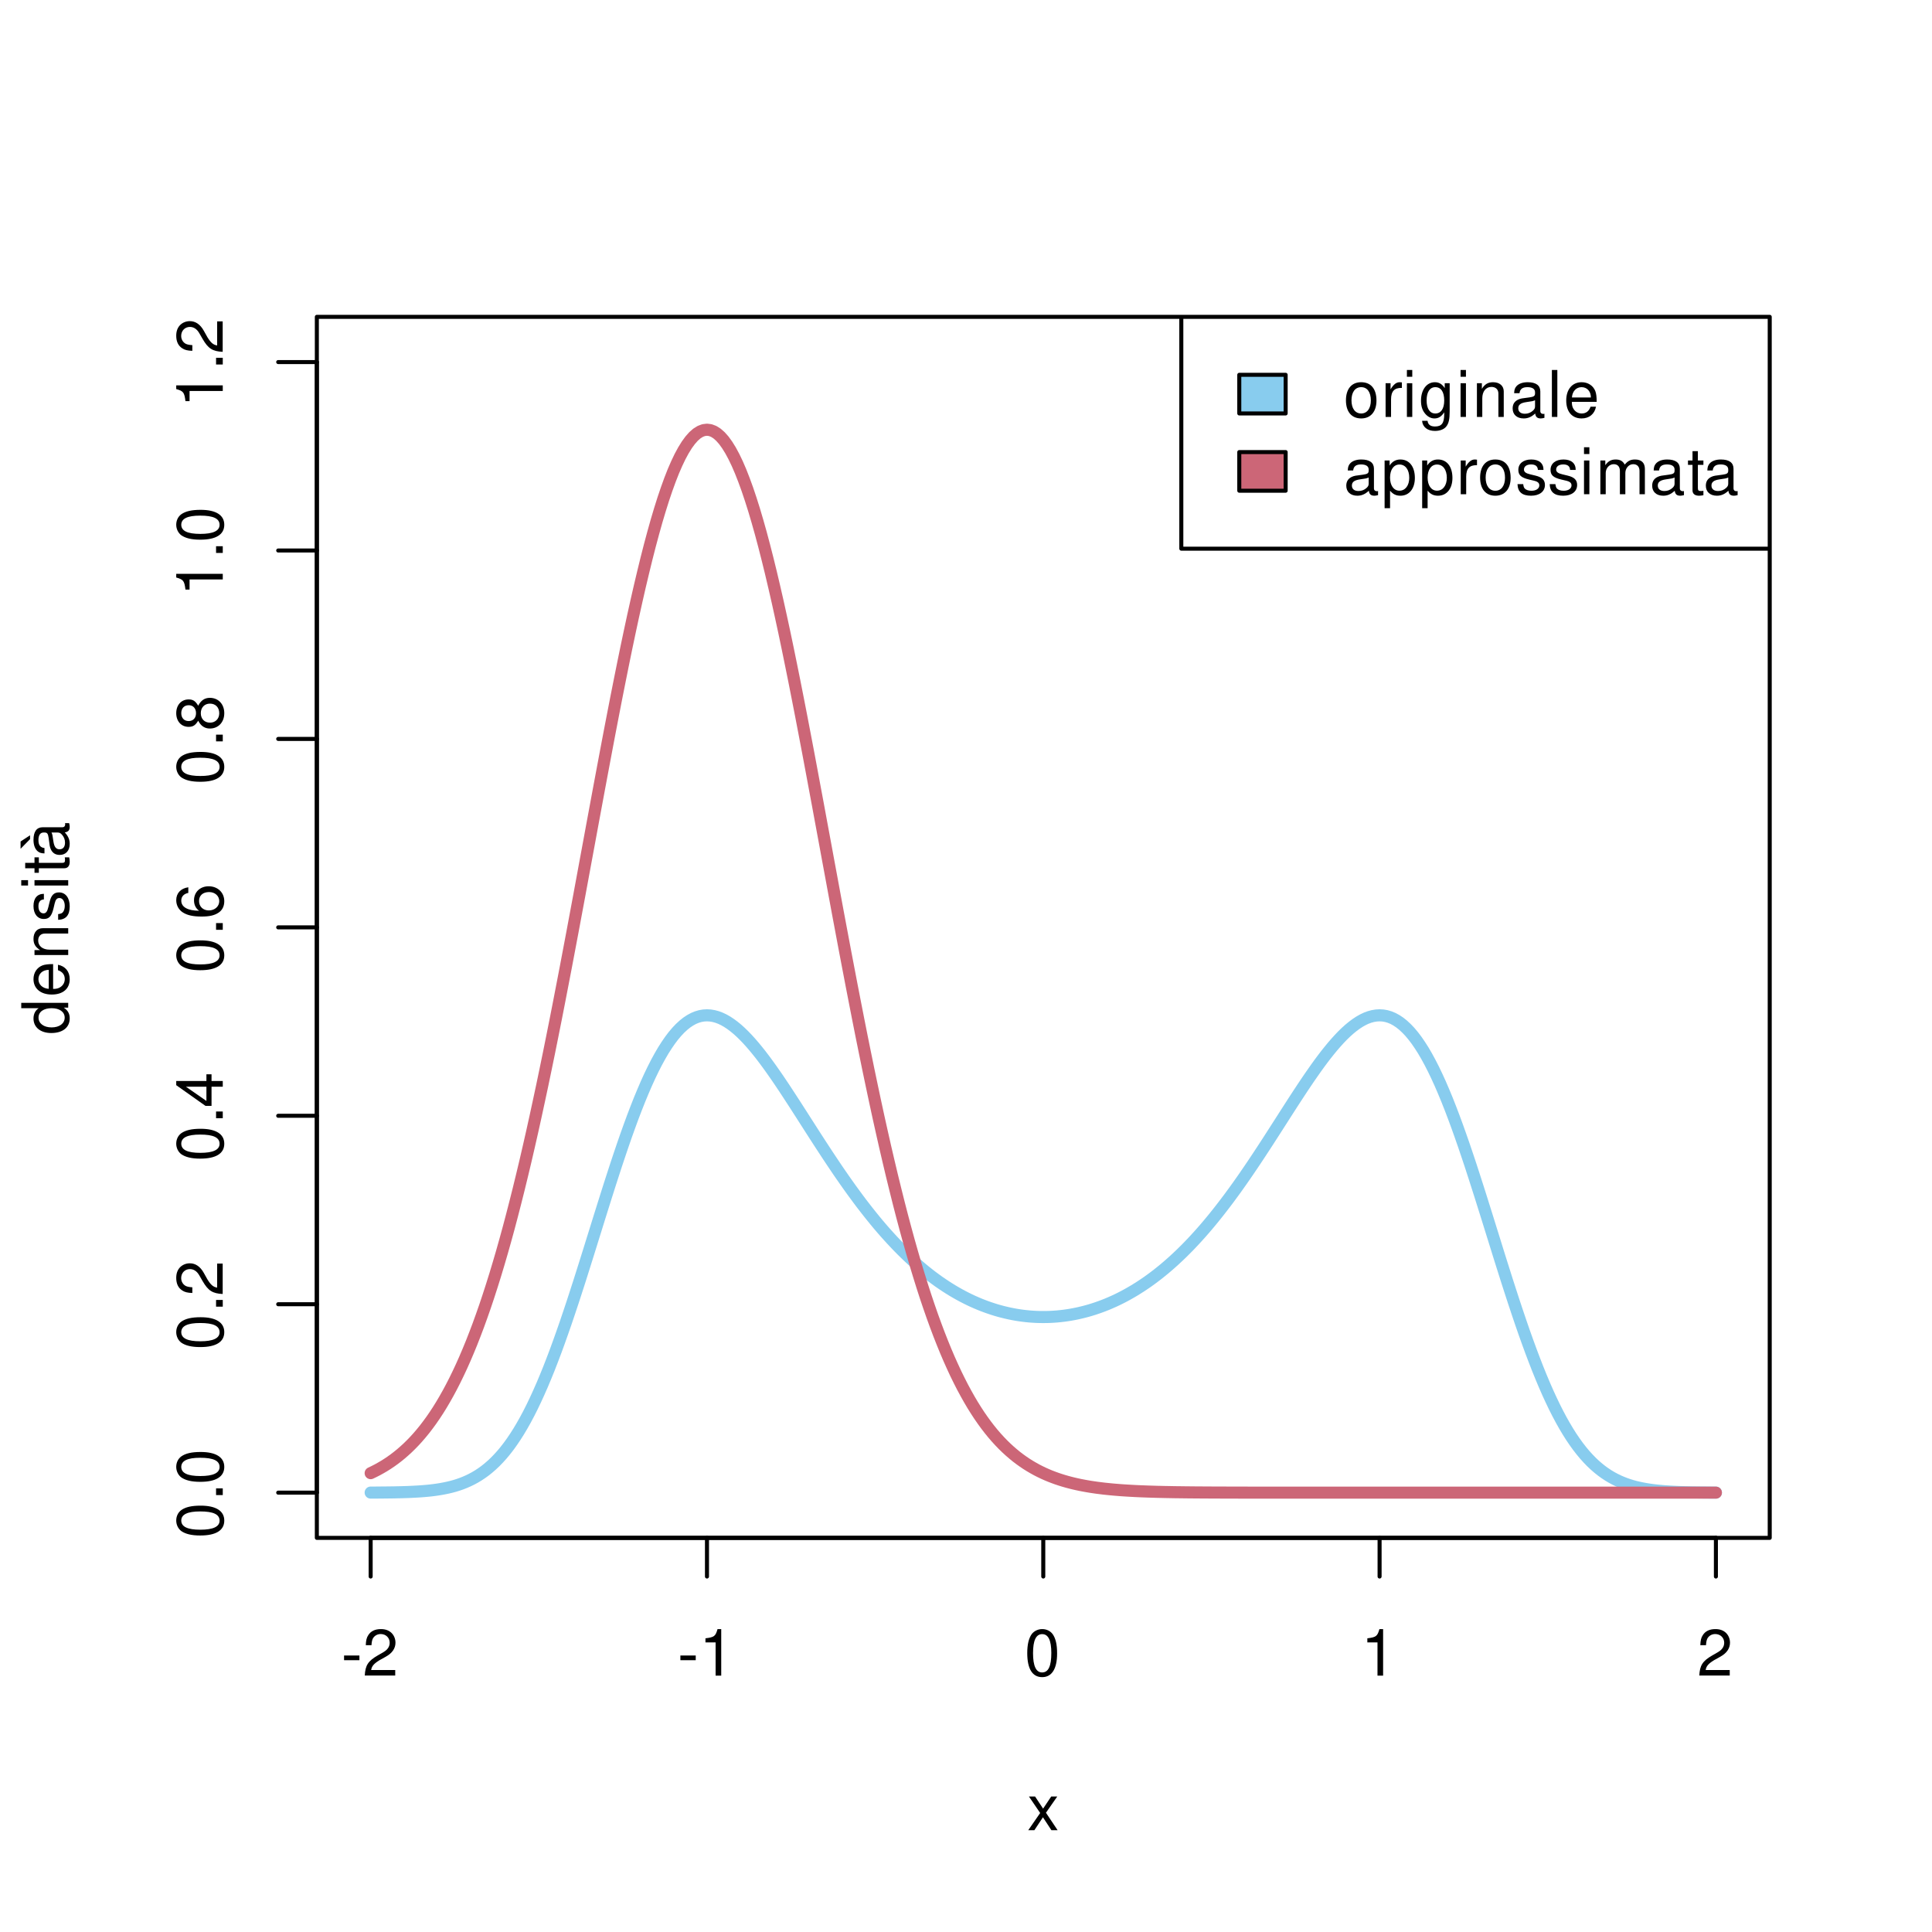 <?xml version="1.0" encoding="UTF-8"?>
<svg xmlns="http://www.w3.org/2000/svg" xmlns:xlink="http://www.w3.org/1999/xlink" width="360pt" height="360pt" viewBox="0 0 360 360" version="1.1">
<defs>
<g>
<symbol overflow="visible" id="glyph0-0">
<path style="stroke:none;" d=""/>
</symbol>
<symbol overflow="visible" id="glyph0-1">
<path style="stroke:none;" d="M 3.406 -3.75 L 0.547 -3.75 L 0.547 -2.875 L 3.406 -2.875 Z M 3.406 -3.75 "/>
</symbol>
<symbol overflow="visible" id="glyph0-2">
<path style="stroke:none;" d="M 6.078 -1.047 L 1.594 -1.047 C 1.703 -1.766 2.094 -2.219 3.125 -2.859 L 4.328 -3.531 C 5.516 -4.188 6.125 -5.078 6.125 -6.141 C 6.125 -6.859 5.844 -7.531 5.344 -8 C 4.844 -8.453 4.219 -8.672 3.406 -8.672 C 2.328 -8.672 1.531 -8.297 1.062 -7.547 C 0.75 -7.094 0.625 -6.547 0.594 -5.672 L 1.656 -5.672 C 1.688 -6.266 1.766 -6.609 1.906 -6.906 C 2.188 -7.422 2.734 -7.75 3.375 -7.75 C 4.328 -7.75 5.047 -7.062 5.047 -6.125 C 5.047 -5.422 4.656 -4.828 3.906 -4.391 L 2.797 -3.75 C 1.016 -2.719 0.5 -1.906 0.406 -0.016 L 6.078 -0.016 Z M 6.078 -1.047 "/>
</symbol>
<symbol overflow="visible" id="glyph0-3">
<path style="stroke:none;" d="M 3.109 -6.188 L 3.109 0 L 4.156 0 L 4.156 -8.672 L 3.469 -8.672 C 3.094 -7.344 2.859 -7.156 1.219 -6.953 L 1.219 -6.188 Z M 3.109 -6.188 "/>
</symbol>
<symbol overflow="visible" id="glyph0-4">
<path style="stroke:none;" d="M 3.297 -8.672 C 2.516 -8.672 1.781 -8.312 1.344 -7.734 C 0.797 -6.953 0.516 -5.812 0.516 -4.203 C 0.516 -1.266 1.469 0.281 3.297 0.281 C 5.094 0.281 6.078 -1.266 6.078 -4.125 C 6.078 -5.812 5.812 -6.938 5.25 -7.734 C 4.812 -8.328 4.109 -8.672 3.297 -8.672 Z M 3.297 -7.734 C 4.438 -7.734 5 -6.578 5 -4.219 C 5 -1.75 4.453 -0.594 3.281 -0.594 C 2.156 -0.594 1.594 -1.797 1.594 -4.188 C 1.594 -6.578 2.156 -7.734 3.297 -7.734 Z M 3.297 -7.734 "/>
</symbol>
<symbol overflow="visible" id="glyph0-5">
<path style="stroke:none;" d="M 3.5 -3.25 L 5.609 -6.281 L 4.484 -6.281 L 2.969 -4.016 L 1.469 -6.281 L 0.328 -6.281 L 2.422 -3.203 L 0.203 0 L 1.344 0 L 2.938 -2.406 L 4.516 0 L 5.672 0 Z M 3.5 -3.25 "/>
</symbol>
<symbol overflow="visible" id="glyph0-6">
<path style="stroke:none;" d="M 3.266 -6.469 C 1.484 -6.469 0.438 -5.203 0.438 -3.094 C 0.438 -0.969 1.484 0.281 3.281 0.281 C 5.047 0.281 6.125 -0.984 6.125 -3.047 C 6.125 -5.234 5.094 -6.469 3.266 -6.469 Z M 3.281 -5.547 C 4.406 -5.547 5.078 -4.625 5.078 -3.062 C 5.078 -1.578 4.375 -0.641 3.281 -0.641 C 2.156 -0.641 1.469 -1.578 1.469 -3.094 C 1.469 -4.625 2.156 -5.547 3.281 -5.547 Z M 3.281 -5.547 "/>
</symbol>
<symbol overflow="visible" id="glyph0-7">
<path style="stroke:none;" d="M 0.828 -6.281 L 0.828 0 L 1.844 0 L 1.844 -3.266 C 1.844 -4.781 2.469 -5.453 3.859 -5.406 L 3.859 -6.438 C 3.688 -6.453 3.594 -6.469 3.469 -6.469 C 2.812 -6.469 2.328 -6.078 1.75 -5.141 L 1.75 -6.281 Z M 0.828 -6.281 "/>
</symbol>
<symbol overflow="visible" id="glyph0-8">
<path style="stroke:none;" d="M 1.797 -6.281 L 0.797 -6.281 L 0.797 0 L 1.797 0 Z M 1.797 -8.75 L 0.797 -8.75 L 0.797 -7.484 L 1.797 -7.484 Z M 1.797 -8.75 "/>
</symbol>
<symbol overflow="visible" id="glyph0-9">
<path style="stroke:none;" d="M 4.844 -6.281 L 4.844 -5.375 C 4.344 -6.125 3.797 -6.469 3 -6.469 C 1.469 -6.469 0.422 -5.047 0.422 -3.031 C 0.422 -1.984 0.672 -1.219 1.219 -0.578 C 1.688 -0.031 2.281 0.281 2.922 0.281 C 3.688 0.281 4.219 -0.062 4.75 -0.859 L 4.75 -0.531 C 4.75 1.156 4.281 1.781 3.031 1.781 C 2.188 1.781 1.734 1.438 1.641 0.719 L 0.625 0.719 C 0.719 1.891 1.641 2.609 3.016 2.609 C 3.938 2.609 4.703 2.312 5.109 1.812 C 5.594 1.219 5.766 0.438 5.766 -1.031 L 5.766 -6.281 Z M 3.094 -5.547 C 4.156 -5.547 4.75 -4.656 4.75 -3.062 C 4.75 -1.531 4.141 -0.641 3.094 -0.641 C 2.062 -0.641 1.469 -1.547 1.469 -3.094 C 1.469 -4.625 2.062 -5.547 3.094 -5.547 Z M 3.094 -5.547 "/>
</symbol>
<symbol overflow="visible" id="glyph0-10">
<path style="stroke:none;" d="M 0.844 -6.281 L 0.844 0 L 1.844 0 L 1.844 -3.469 C 1.844 -4.75 2.516 -5.594 3.547 -5.594 C 4.344 -5.594 4.844 -5.109 4.844 -4.359 L 4.844 0 L 5.844 0 L 5.844 -4.75 C 5.844 -5.797 5.062 -6.469 3.859 -6.469 C 2.922 -6.469 2.312 -6.109 1.766 -5.234 L 1.766 -6.281 Z M 0.844 -6.281 "/>
</symbol>
<symbol overflow="visible" id="glyph0-11">
<path style="stroke:none;" d="M 6.422 -0.594 C 6.312 -0.562 6.266 -0.562 6.203 -0.562 C 5.859 -0.562 5.656 -0.75 5.656 -1.062 L 5.656 -4.75 C 5.656 -5.875 4.844 -6.469 3.297 -6.469 C 2.375 -6.469 1.641 -6.203 1.219 -5.734 C 0.922 -5.406 0.797 -5.047 0.781 -4.422 L 1.781 -4.422 C 1.875 -5.203 2.328 -5.547 3.266 -5.547 C 4.172 -5.547 4.672 -5.203 4.672 -4.609 L 4.672 -4.344 C 4.656 -3.906 4.438 -3.75 3.625 -3.641 C 2.203 -3.469 1.984 -3.422 1.609 -3.266 C 0.875 -2.953 0.5 -2.406 0.5 -1.578 C 0.5 -0.438 1.297 0.281 2.562 0.281 C 3.359 0.281 4 0 4.703 -0.641 C 4.781 0 5.094 0.281 5.734 0.281 C 5.953 0.281 6.078 0.25 6.422 0.172 Z M 4.672 -1.984 C 4.672 -1.641 4.578 -1.438 4.266 -1.156 C 3.859 -0.797 3.375 -0.594 2.781 -0.594 C 2 -0.594 1.547 -0.969 1.547 -1.609 C 1.547 -2.266 1.984 -2.609 3.062 -2.766 C 4.125 -2.906 4.328 -2.953 4.672 -3.109 Z M 4.672 -1.984 "/>
</symbol>
<symbol overflow="visible" id="glyph0-12">
<path style="stroke:none;" d="M 1.828 -8.75 L 0.812 -8.75 L 0.812 0 L 1.828 0 Z M 1.828 -8.75 "/>
</symbol>
<symbol overflow="visible" id="glyph0-13">
<path style="stroke:none;" d="M 6.156 -2.812 C 6.156 -3.766 6.078 -4.344 5.906 -4.812 C 5.5 -5.844 4.531 -6.469 3.359 -6.469 C 1.609 -6.469 0.484 -5.141 0.484 -3.062 C 0.484 -0.984 1.562 0.281 3.344 0.281 C 4.781 0.281 5.766 -0.547 6.031 -1.906 L 5.016 -1.906 C 4.734 -1.078 4.172 -0.641 3.375 -0.641 C 2.734 -0.641 2.203 -0.938 1.859 -1.469 C 1.625 -1.828 1.531 -2.188 1.531 -2.812 Z M 1.547 -3.625 C 1.625 -4.781 2.344 -5.547 3.344 -5.547 C 4.375 -5.547 5.078 -4.75 5.078 -3.625 Z M 1.547 -3.625 "/>
</symbol>
<symbol overflow="visible" id="glyph0-14">
<path style="stroke:none;" d="M 0.641 2.609 L 1.656 2.609 L 1.656 -0.656 C 2.188 -0.016 2.766 0.281 3.594 0.281 C 5.219 0.281 6.281 -1.031 6.281 -3.031 C 6.281 -5.141 5.25 -6.469 3.578 -6.469 C 2.719 -6.469 2.047 -6.078 1.578 -5.344 L 1.578 -6.281 L 0.641 -6.281 Z M 3.406 -5.531 C 4.516 -5.531 5.234 -4.562 5.234 -3.062 C 5.234 -1.625 4.5 -0.656 3.406 -0.656 C 2.344 -0.656 1.656 -1.625 1.656 -3.094 C 1.656 -4.578 2.344 -5.531 3.406 -5.531 Z M 3.406 -5.531 "/>
</symbol>
<symbol overflow="visible" id="glyph0-15">
<path style="stroke:none;" d="M 5.25 -4.531 C 5.25 -5.766 4.422 -6.469 2.969 -6.469 C 1.516 -6.469 0.562 -5.719 0.562 -4.547 C 0.562 -3.562 1.062 -3.094 2.562 -2.734 L 3.484 -2.516 C 4.188 -2.344 4.469 -2.094 4.469 -1.641 C 4.469 -1.047 3.875 -0.641 3 -0.641 C 2.453 -0.641 2 -0.797 1.75 -1.062 C 1.594 -1.25 1.531 -1.422 1.469 -1.875 L 0.406 -1.875 C 0.453 -0.422 1.266 0.281 2.922 0.281 C 4.5 0.281 5.516 -0.5 5.516 -1.719 C 5.516 -2.656 4.984 -3.172 3.734 -3.469 L 2.766 -3.703 C 1.953 -3.891 1.609 -4.156 1.609 -4.594 C 1.609 -5.188 2.125 -5.547 2.938 -5.547 C 3.75 -5.547 4.172 -5.203 4.203 -4.531 Z M 5.25 -4.531 "/>
</symbol>
<symbol overflow="visible" id="glyph0-16">
<path style="stroke:none;" d="M 0.844 -6.281 L 0.844 0 L 1.844 0 L 1.844 -3.953 C 1.844 -4.859 2.516 -5.594 3.328 -5.594 C 4.062 -5.594 4.484 -5.141 4.484 -4.328 L 4.484 0 L 5.5 0 L 5.5 -3.953 C 5.5 -4.859 6.156 -5.594 6.969 -5.594 C 7.703 -5.594 8.141 -5.125 8.141 -4.328 L 8.141 0 L 9.141 0 L 9.141 -4.719 C 9.141 -5.844 8.5 -6.469 7.312 -6.469 C 6.484 -6.469 5.969 -6.219 5.391 -5.516 C 5.016 -6.188 4.516 -6.469 3.703 -6.469 C 2.859 -6.469 2.297 -6.156 1.766 -5.406 L 1.766 -6.281 Z M 0.844 -6.281 "/>
</symbol>
<symbol overflow="visible" id="glyph0-17">
<path style="stroke:none;" d="M 3.047 -6.281 L 2.016 -6.281 L 2.016 -8.016 L 1.016 -8.016 L 1.016 -6.281 L 0.172 -6.281 L 0.172 -5.469 L 1.016 -5.469 L 1.016 -0.719 C 1.016 -0.078 1.453 0.281 2.234 0.281 C 2.5 0.281 2.719 0.25 3.047 0.188 L 3.047 -0.641 C 2.906 -0.609 2.766 -0.594 2.562 -0.594 C 2.141 -0.594 2.016 -0.719 2.016 -1.156 L 2.016 -5.469 L 3.047 -5.469 Z M 3.047 -6.281 "/>
</symbol>
<symbol overflow="visible" id="glyph1-0">
<path style="stroke:none;" d=""/>
</symbol>
<symbol overflow="visible" id="glyph1-1">
<path style="stroke:none;" d="M -8.672 -3.297 C -8.672 -2.516 -8.312 -1.781 -7.734 -1.344 C -6.953 -0.797 -5.812 -0.516 -4.203 -0.516 C -1.266 -0.516 0.281 -1.469 0.281 -3.297 C 0.281 -5.094 -1.266 -6.078 -4.125 -6.078 C -5.812 -6.078 -6.938 -5.812 -7.734 -5.25 C -8.328 -4.812 -8.672 -4.109 -8.672 -3.297 Z M -7.734 -3.297 C -7.734 -4.438 -6.578 -5 -4.219 -5 C -1.75 -5 -0.594 -4.453 -0.594 -3.281 C -0.594 -2.156 -1.797 -1.594 -4.188 -1.594 C -6.578 -1.594 -7.734 -2.156 -7.734 -3.297 Z M -7.734 -3.297 "/>
</symbol>
<symbol overflow="visible" id="glyph1-2">
<path style="stroke:none;" d="M -1.25 -2.297 L -1.25 -1.047 L 0 -1.047 L 0 -2.297 Z M -1.25 -2.297 "/>
</symbol>
<symbol overflow="visible" id="glyph1-3">
<path style="stroke:none;" d="M -1.047 -6.078 L -1.047 -1.594 C -1.766 -1.703 -2.219 -2.094 -2.859 -3.125 L -3.531 -4.328 C -4.188 -5.516 -5.078 -6.125 -6.141 -6.125 C -6.859 -6.125 -7.531 -5.844 -8 -5.344 C -8.453 -4.844 -8.672 -4.219 -8.672 -3.406 C -8.672 -2.328 -8.297 -1.531 -7.547 -1.062 C -7.094 -0.75 -6.547 -0.625 -5.672 -0.594 L -5.672 -1.656 C -6.266 -1.688 -6.609 -1.766 -6.906 -1.906 C -7.422 -2.188 -7.75 -2.734 -7.75 -3.375 C -7.75 -4.328 -7.062 -5.047 -6.125 -5.047 C -5.422 -5.047 -4.828 -4.656 -4.391 -3.906 L -3.75 -2.797 C -2.719 -1.016 -1.906 -0.5 -0.016 -0.406 L -0.016 -6.078 Z M -1.047 -6.078 "/>
</symbol>
<symbol overflow="visible" id="glyph1-4">
<path style="stroke:none;" d="M -2.094 -3.922 L 0 -3.922 L 0 -4.984 L -2.094 -4.984 L -2.094 -6.234 L -3.047 -6.234 L -3.047 -4.984 L -8.672 -4.984 L -8.672 -4.203 L -3.219 -0.344 L -2.094 -0.344 Z M -3.047 -3.922 L -3.047 -1.266 L -6.875 -3.922 Z M -3.047 -3.922 "/>
</symbol>
<symbol overflow="visible" id="glyph1-5">
<path style="stroke:none;" d="M -6.422 -5.969 C -7.844 -5.766 -8.672 -4.859 -8.672 -3.562 C -8.672 -2.625 -8.219 -1.781 -7.438 -1.281 C -6.594 -0.75 -5.531 -0.516 -3.953 -0.516 C -2.5 -0.516 -1.578 -0.719 -0.797 -1.234 C -0.094 -1.688 0.281 -2.438 0.281 -3.375 C 0.281 -4.984 -0.938 -6.156 -2.625 -6.156 C -4.219 -6.156 -5.359 -5.078 -5.359 -3.547 C -5.359 -2.719 -5.047 -2.047 -4.406 -1.594 C -6.547 -1.609 -7.734 -2.281 -7.734 -3.484 C -7.734 -4.234 -7.266 -4.75 -6.422 -4.922 Z M -4.422 -3.422 C -4.422 -4.438 -3.703 -5.078 -2.547 -5.078 C -1.453 -5.078 -0.656 -4.359 -0.656 -3.391 C -0.656 -2.406 -1.484 -1.656 -2.594 -1.656 C -3.672 -1.656 -4.422 -2.375 -4.422 -3.422 Z M -4.422 -3.422 "/>
</symbol>
<symbol overflow="visible" id="glyph1-6">
<path style="stroke:none;" d="M -4.578 -4.688 C -5.109 -5.578 -5.547 -5.859 -6.359 -5.859 C -7.734 -5.859 -8.672 -4.812 -8.672 -3.297 C -8.672 -1.797 -7.734 -0.75 -6.375 -0.75 C -5.547 -0.75 -5.125 -1.016 -4.578 -1.891 C -4.078 -0.922 -3.375 -0.438 -2.406 -0.438 C -0.828 -0.438 0.281 -1.609 0.281 -3.297 C 0.281 -4.984 -0.828 -6.156 -2.406 -6.156 C -3.375 -6.156 -4.078 -5.672 -4.578 -4.688 Z M -7.734 -3.297 C -7.734 -4.203 -7.203 -4.781 -6.344 -4.781 C -5.516 -4.781 -4.984 -4.188 -4.984 -3.297 C -4.984 -2.406 -5.516 -1.828 -6.359 -1.828 C -7.203 -1.828 -7.734 -2.406 -7.734 -3.297 Z M -4.094 -3.297 C -4.094 -4.359 -3.391 -5.078 -2.391 -5.078 C -1.344 -5.078 -0.656 -4.375 -0.656 -3.281 C -0.656 -2.25 -1.375 -1.531 -2.375 -1.531 C -3.406 -1.531 -4.094 -2.234 -4.094 -3.297 Z M -4.094 -3.297 "/>
</symbol>
<symbol overflow="visible" id="glyph1-7">
<path style="stroke:none;" d="M -6.188 -3.109 L 0 -3.109 L 0 -4.156 L -8.672 -4.156 L -8.672 -3.469 C -7.344 -3.094 -7.156 -2.859 -6.953 -1.219 L -6.188 -1.219 Z M -6.188 -3.109 "/>
</symbol>
<symbol overflow="visible" id="glyph1-8">
<path style="stroke:none;" d="M -8.75 -5.938 L -8.75 -4.938 L -5.5 -4.938 C -6.125 -4.531 -6.469 -3.859 -6.469 -3.016 C -6.469 -1.375 -5.156 -0.312 -3.156 -0.312 C -1.031 -0.312 0.281 -1.344 0.281 -3.047 C 0.281 -3.906 -0.047 -4.516 -0.828 -5.047 L 0 -5.047 L 0 -5.938 Z M -5.531 -3.188 C -5.531 -4.266 -4.578 -4.938 -3.078 -4.938 C -1.625 -4.938 -0.656 -4.25 -0.656 -3.188 C -0.656 -2.094 -1.625 -1.359 -3.094 -1.359 C -4.562 -1.359 -5.531 -2.094 -5.531 -3.188 Z M -5.531 -3.188 "/>
</symbol>
<symbol overflow="visible" id="glyph1-9">
<path style="stroke:none;" d="M -2.812 -6.156 C -3.766 -6.156 -4.344 -6.078 -4.812 -5.906 C -5.844 -5.5 -6.469 -4.531 -6.469 -3.359 C -6.469 -1.609 -5.141 -0.484 -3.062 -0.484 C -0.984 -0.484 0.281 -1.562 0.281 -3.344 C 0.281 -4.781 -0.547 -5.766 -1.906 -6.031 L -1.906 -5.016 C -1.078 -4.734 -0.641 -4.172 -0.641 -3.375 C -0.641 -2.734 -0.938 -2.203 -1.469 -1.859 C -1.828 -1.625 -2.188 -1.531 -2.812 -1.531 Z M -3.625 -1.547 C -4.781 -1.625 -5.547 -2.344 -5.547 -3.344 C -5.547 -4.375 -4.75 -5.078 -3.625 -5.078 Z M -3.625 -1.547 "/>
</symbol>
<symbol overflow="visible" id="glyph1-10">
<path style="stroke:none;" d="M -6.281 -0.844 L 0 -0.844 L 0 -1.844 L -3.469 -1.844 C -4.75 -1.844 -5.594 -2.516 -5.594 -3.547 C -5.594 -4.344 -5.109 -4.844 -4.359 -4.844 L 0 -4.844 L 0 -5.844 L -4.75 -5.844 C -5.797 -5.844 -6.469 -5.062 -6.469 -3.859 C -6.469 -2.922 -6.109 -2.312 -5.234 -1.766 L -6.281 -1.766 Z M -6.281 -0.844 "/>
</symbol>
<symbol overflow="visible" id="glyph1-11">
<path style="stroke:none;" d="M -4.531 -5.25 C -5.766 -5.25 -6.469 -4.422 -6.469 -2.969 C -6.469 -1.516 -5.719 -0.562 -4.547 -0.562 C -3.562 -0.562 -3.094 -1.062 -2.734 -2.562 L -2.516 -3.484 C -2.344 -4.188 -2.094 -4.469 -1.641 -4.469 C -1.047 -4.469 -0.641 -3.875 -0.641 -3 C -0.641 -2.453 -0.797 -2 -1.062 -1.75 C -1.25 -1.594 -1.422 -1.531 -1.875 -1.469 L -1.875 -0.406 C -0.422 -0.453 0.281 -1.266 0.281 -2.922 C 0.281 -4.5 -0.5 -5.516 -1.719 -5.516 C -2.656 -5.516 -3.172 -4.984 -3.469 -3.734 L -3.703 -2.766 C -3.891 -1.953 -4.156 -1.609 -4.594 -1.609 C -5.188 -1.609 -5.547 -2.125 -5.547 -2.938 C -5.547 -3.75 -5.203 -4.172 -4.531 -4.203 Z M -4.531 -5.25 "/>
</symbol>
<symbol overflow="visible" id="glyph1-12">
<path style="stroke:none;" d="M -6.281 -1.797 L -6.281 -0.797 L 0 -0.797 L 0 -1.797 Z M -8.75 -1.797 L -8.75 -0.797 L -7.484 -0.797 L -7.484 -1.797 Z M -8.75 -1.797 "/>
</symbol>
<symbol overflow="visible" id="glyph1-13">
<path style="stroke:none;" d="M -6.281 -3.047 L -6.281 -2.016 L -8.016 -2.016 L -8.016 -1.016 L -6.281 -1.016 L -6.281 -0.172 L -5.469 -0.172 L -5.469 -1.016 L -0.719 -1.016 C -0.078 -1.016 0.281 -1.453 0.281 -2.234 C 0.281 -2.5 0.25 -2.719 0.188 -3.047 L -0.641 -3.047 C -0.609 -2.906 -0.594 -2.766 -0.594 -2.562 C -0.594 -2.141 -0.719 -2.016 -1.156 -2.016 L -5.469 -2.016 L -5.469 -3.047 Z M -6.281 -3.047 "/>
</symbol>
<symbol overflow="visible" id="glyph1-14">
<path style="stroke:none;" d="M -0.594 -6.422 C -0.562 -6.312 -0.562 -6.266 -0.562 -6.203 C -0.562 -5.859 -0.75 -5.656 -1.062 -5.656 L -4.75 -5.656 C -5.875 -5.656 -6.469 -4.844 -6.469 -3.297 C -6.469 -2.375 -6.203 -1.641 -5.734 -1.219 C -5.406 -0.922 -5.047 -0.797 -4.422 -0.781 L -4.422 -1.781 C -5.203 -1.875 -5.547 -2.328 -5.547 -3.266 C -5.547 -4.172 -5.203 -4.672 -4.609 -4.672 L -4.344 -4.672 C -3.906 -4.656 -3.75 -4.438 -3.641 -3.625 C -3.469 -2.203 -3.422 -1.984 -3.266 -1.609 C -2.953 -0.875 -2.406 -0.5 -1.578 -0.5 C -0.438 -0.5 0.281 -1.297 0.281 -2.562 C 0.281 -3.359 0 -4 -0.641 -4.703 C 0 -4.781 0.281 -5.094 0.281 -5.734 C 0.281 -5.953 0.25 -6.078 0.172 -6.422 Z M -1.984 -4.672 C -1.641 -4.672 -1.438 -4.578 -1.156 -4.266 C -0.797 -3.859 -0.594 -3.375 -0.594 -2.781 C -0.594 -2 -0.969 -1.547 -1.609 -1.547 C -2.266 -1.547 -2.609 -1.984 -2.766 -3.062 C -2.906 -4.125 -2.953 -4.328 -3.109 -4.672 Z M -8.875 -3 L -8.875 -1.641 L -7.109 -3.438 L -7.109 -4.156 Z M -8.875 -3 "/>
</symbol>
</g>
<clipPath id="clip1">
  <path d="M 220 59.039 L 329.758 59.039 L 329.758 103 L 220 103 Z M 220 59.039 "/>
</clipPath>
<clipPath id="clip2">
  <path d="M 219 59.039 L 329.758 59.039 L 329.758 103 L 219 103 Z M 219 59.039 "/>
</clipPath>
</defs>
<g id="surface1727">
<rect x="0" y="0" width="360" height="360" style="fill:rgb(100%,100%,100%);fill-opacity:1;stroke:none;"/>
<path style="fill:none;stroke-width:2.25;stroke-linecap:round;stroke-linejoin:round;stroke:rgb(53.333%,80%,93.333%);stroke-opacity:1;stroke-miterlimit:10;" d="M 69.066 278.121 L 69.691 278.121 L 70.32 278.117 L 70.945 278.109 L 71.574 278.105 L 72.199 278.098 L 72.828 278.09 L 73.453 278.082 L 74.078 278.066 L 74.707 278.055 L 75.332 278.035 L 75.961 278.016 L 76.586 277.988 L 77.215 277.957 L 77.84 277.922 L 78.465 277.883 L 79.094 277.832 L 79.719 277.777 L 80.348 277.711 L 80.973 277.633 L 81.602 277.543 L 82.227 277.441 L 82.852 277.324 L 83.48 277.191 L 84.105 277.043 L 84.734 276.871 L 85.359 276.676 L 85.988 276.457 L 86.613 276.211 L 87.238 275.938 L 87.867 275.633 L 88.492 275.297 L 89.121 274.922 L 89.746 274.508 L 90.375 274.055 L 91 273.555 L 91.625 273.012 L 92.254 272.422 L 92.879 271.777 L 93.508 271.082 L 94.133 270.332 L 94.762 269.523 L 95.387 268.656 L 96.012 267.73 L 96.641 266.742 L 97.266 265.691 L 97.895 264.578 L 98.52 263.402 L 99.148 262.16 L 99.773 260.855 L 100.398 259.488 L 101.027 258.059 L 101.652 256.57 L 102.281 255.023 L 102.906 253.414 L 103.535 251.754 L 104.16 250.043 L 104.785 248.281 L 105.414 246.477 L 106.039 244.629 L 106.668 242.742 L 107.293 240.824 L 107.922 238.879 L 108.547 236.906 L 109.172 234.918 L 109.801 232.914 L 110.426 230.902 L 111.055 228.887 L 111.68 226.875 L 112.309 224.871 L 112.934 222.879 L 113.559 220.906 L 114.188 218.961 L 114.812 217.039 L 115.441 215.156 L 116.066 213.312 L 116.691 211.512 L 117.32 209.762 L 117.945 208.062 L 118.574 206.422 L 119.199 204.844 L 119.828 203.328 L 120.453 201.879 L 121.078 200.504 L 121.707 199.199 L 122.332 197.973 L 122.961 196.824 L 123.586 195.75 L 124.215 194.762 L 124.84 193.852 L 125.465 193.023 L 126.094 192.277 L 126.719 191.617 L 127.348 191.035 L 127.973 190.535 L 128.602 190.117 L 129.227 189.777 L 129.852 189.516 L 130.48 189.332 L 131.105 189.223 L 131.734 189.188 L 132.359 189.223 L 132.988 189.328 L 133.613 189.496 L 134.238 189.73 L 134.867 190.027 L 135.492 190.383 L 136.121 190.797 L 136.746 191.262 L 137.375 191.777 L 138 192.34 L 138.625 192.949 L 139.254 193.602 L 139.879 194.293 L 140.508 195.02 L 141.133 195.781 L 141.762 196.57 L 142.387 197.391 L 143.012 198.238 L 143.641 199.109 L 144.266 200 L 144.895 200.906 L 145.52 201.832 L 146.148 202.77 L 146.773 203.723 L 147.398 204.684 L 148.027 205.648 L 148.652 206.621 L 149.281 207.598 L 149.906 208.578 L 150.535 209.559 L 151.785 211.512 L 152.414 212.484 L 153.039 213.449 L 153.668 214.41 L 154.293 215.363 L 154.922 216.309 L 155.547 217.242 L 156.172 218.168 L 156.801 219.082 L 157.426 219.98 L 158.055 220.871 L 158.68 221.746 L 159.309 222.605 L 159.934 223.453 L 160.559 224.285 L 161.188 225.098 L 161.812 225.898 L 162.441 226.684 L 163.066 227.453 L 163.691 228.207 L 164.32 228.941 L 164.945 229.66 L 165.574 230.359 L 166.199 231.043 L 166.828 231.711 L 167.453 232.363 L 168.078 232.996 L 168.707 233.613 L 169.332 234.211 L 169.961 234.793 L 170.586 235.355 L 171.215 235.906 L 171.84 236.438 L 172.465 236.949 L 173.094 237.449 L 173.719 237.93 L 174.348 238.395 L 174.973 238.844 L 175.602 239.273 L 176.227 239.691 L 176.852 240.09 L 177.48 240.477 L 178.105 240.844 L 178.734 241.199 L 179.359 241.539 L 179.988 241.863 L 180.613 242.172 L 181.238 242.465 L 181.867 242.742 L 182.492 243.008 L 183.121 243.258 L 183.746 243.492 L 184.375 243.715 L 185 243.922 L 185.625 244.117 L 186.254 244.297 L 186.879 244.461 L 187.508 244.613 L 188.133 244.754 L 188.762 244.879 L 189.387 244.992 L 190.012 245.09 L 190.641 245.176 L 191.266 245.246 L 191.895 245.309 L 192.52 245.352 L 193.148 245.387 L 193.773 245.406 L 194.398 245.41 L 195.027 245.406 L 195.652 245.387 L 196.281 245.352 L 196.906 245.309 L 197.535 245.246 L 198.16 245.176 L 198.785 245.09 L 199.414 244.992 L 200.039 244.879 L 200.668 244.754 L 201.293 244.613 L 201.922 244.461 L 202.547 244.297 L 203.172 244.117 L 203.801 243.922 L 204.426 243.715 L 205.055 243.492 L 205.68 243.258 L 206.309 243.008 L 206.934 242.742 L 207.559 242.465 L 208.188 242.172 L 208.812 241.863 L 209.441 241.539 L 210.066 241.199 L 210.691 240.844 L 211.32 240.477 L 211.945 240.09 L 212.574 239.691 L 213.199 239.273 L 213.828 238.844 L 214.453 238.395 L 215.078 237.93 L 215.707 237.449 L 216.332 236.949 L 216.961 236.438 L 217.586 235.906 L 218.215 235.355 L 218.84 234.793 L 219.465 234.211 L 220.094 233.613 L 220.719 232.996 L 221.348 232.363 L 221.973 231.711 L 222.602 231.043 L 223.227 230.359 L 223.852 229.66 L 224.48 228.941 L 225.105 228.207 L 225.734 227.453 L 226.359 226.684 L 226.988 225.898 L 227.613 225.098 L 228.238 224.285 L 228.867 223.453 L 229.492 222.605 L 230.121 221.746 L 230.746 220.871 L 231.375 219.98 L 232 219.082 L 232.625 218.168 L 233.254 217.242 L 233.879 216.309 L 234.508 215.363 L 235.133 214.41 L 235.762 213.449 L 236.387 212.484 L 237.012 211.512 L 237.641 210.535 L 238.266 209.559 L 238.895 208.578 L 239.52 207.598 L 240.148 206.621 L 240.773 205.648 L 241.398 204.684 L 242.027 203.723 L 242.652 202.77 L 243.281 201.832 L 243.906 200.906 L 244.535 200 L 245.16 199.109 L 245.785 198.238 L 246.414 197.391 L 247.039 196.57 L 247.668 195.781 L 248.293 195.02 L 248.922 194.293 L 249.547 193.602 L 250.172 192.949 L 250.801 192.34 L 251.426 191.777 L 252.055 191.262 L 252.68 190.797 L 253.309 190.383 L 253.934 190.027 L 254.559 189.73 L 255.188 189.496 L 255.812 189.328 L 256.441 189.223 L 257.066 189.188 L 257.691 189.223 L 258.32 189.332 L 258.945 189.516 L 259.574 189.777 L 260.199 190.117 L 260.828 190.535 L 261.453 191.035 L 262.078 191.617 L 262.707 192.277 L 263.332 193.023 L 263.961 193.852 L 264.586 194.762 L 265.215 195.75 L 265.84 196.824 L 266.465 197.973 L 267.094 199.199 L 267.719 200.504 L 268.348 201.879 L 268.973 203.328 L 269.602 204.844 L 270.227 206.422 L 270.852 208.062 L 271.48 209.762 L 272.105 211.512 L 272.734 213.312 L 273.359 215.156 L 273.988 217.039 L 274.613 218.961 L 275.238 220.906 L 275.867 222.879 L 276.492 224.871 L 277.121 226.875 L 277.746 228.887 L 278.375 230.902 L 279 232.914 L 279.625 234.918 L 280.254 236.906 L 280.879 238.879 L 281.508 240.824 L 282.133 242.742 L 282.762 244.629 L 283.387 246.477 L 284.012 248.281 L 284.641 250.043 L 285.266 251.754 L 285.895 253.414 L 286.52 255.023 L 287.148 256.57 L 287.773 258.059 L 288.398 259.488 L 289.027 260.855 L 289.652 262.16 L 290.281 263.402 L 290.906 264.578 L 291.535 265.691 L 292.16 266.742 L 292.785 267.73 L 293.414 268.656 L 294.039 269.523 L 294.668 270.332 L 295.293 271.082 L 295.922 271.777 L 296.547 272.422 L 297.172 273.012 L 297.801 273.555 L 298.426 274.055 L 299.055 274.508 L 299.68 274.922 L 300.309 275.297 L 300.934 275.633 L 301.559 275.938 L 302.188 276.211 L 302.812 276.457 L 303.441 276.676 L 304.066 276.871 L 304.691 277.043 L 305.32 277.191 L 305.945 277.324 L 306.574 277.441 L 307.199 277.543 L 307.828 277.633 L 308.453 277.711 L 309.078 277.777 L 309.707 277.832 L 310.332 277.883 L 310.961 277.922 L 311.586 277.957 L 312.215 277.988 L 312.84 278.016 L 313.465 278.035 L 314.094 278.055 L 314.719 278.066 L 315.348 278.082 L 315.973 278.09 L 316.602 278.098 L 317.227 278.105 L 317.852 278.109 L 318.48 278.117 L 319.105 278.121 L 319.734 278.121 "/>
<path style="fill:none;stroke-width:0.75;stroke-linecap:round;stroke-linejoin:round;stroke:rgb(0%,0%,0%);stroke-opacity:1;stroke-miterlimit:10;" d="M 69.066 286.559 L 319.734 286.559 "/>
<path style="fill:none;stroke-width:0.75;stroke-linecap:round;stroke-linejoin:round;stroke:rgb(0%,0%,0%);stroke-opacity:1;stroke-miterlimit:10;" d="M 69.066 286.559 L 69.066 293.762 "/>
<path style="fill:none;stroke-width:0.75;stroke-linecap:round;stroke-linejoin:round;stroke:rgb(0%,0%,0%);stroke-opacity:1;stroke-miterlimit:10;" d="M 131.734 286.559 L 131.734 293.762 "/>
<path style="fill:none;stroke-width:0.75;stroke-linecap:round;stroke-linejoin:round;stroke:rgb(0%,0%,0%);stroke-opacity:1;stroke-miterlimit:10;" d="M 194.398 286.559 L 194.398 293.762 "/>
<path style="fill:none;stroke-width:0.75;stroke-linecap:round;stroke-linejoin:round;stroke:rgb(0%,0%,0%);stroke-opacity:1;stroke-miterlimit:10;" d="M 257.066 286.559 L 257.066 293.762 "/>
<path style="fill:none;stroke-width:0.75;stroke-linecap:round;stroke-linejoin:round;stroke:rgb(0%,0%,0%);stroke-opacity:1;stroke-miterlimit:10;" d="M 319.734 286.559 L 319.734 293.762 "/>
<g style="fill:rgb(0%,0%,0%);fill-opacity:1;">
  <use xlink:href="#glyph0-1" x="63.566" y="312.229"/>
  <use xlink:href="#glyph0-2" x="67.566" y="312.229"/>
</g>
<g style="fill:rgb(0%,0%,0%);fill-opacity:1;">
  <use xlink:href="#glyph0-1" x="126.234" y="312.229"/>
  <use xlink:href="#glyph0-3" x="130.234" y="312.229"/>
</g>
<g style="fill:rgb(0%,0%,0%);fill-opacity:1;">
  <use xlink:href="#glyph0-4" x="190.898" y="312.229"/>
</g>
<g style="fill:rgb(0%,0%,0%);fill-opacity:1;">
  <use xlink:href="#glyph0-3" x="253.566" y="312.229"/>
</g>
<g style="fill:rgb(0%,0%,0%);fill-opacity:1;">
  <use xlink:href="#glyph0-2" x="316.234" y="312.229"/>
</g>
<path style="fill:none;stroke-width:0.75;stroke-linecap:round;stroke-linejoin:round;stroke:rgb(0%,0%,0%);stroke-opacity:1;stroke-miterlimit:10;" d="M 59.039 278.133 L 59.039 67.465 "/>
<path style="fill:none;stroke-width:0.75;stroke-linecap:round;stroke-linejoin:round;stroke:rgb(0%,0%,0%);stroke-opacity:1;stroke-miterlimit:10;" d="M 59.039 278.133 L 51.84 278.133 "/>
<path style="fill:none;stroke-width:0.75;stroke-linecap:round;stroke-linejoin:round;stroke:rgb(0%,0%,0%);stroke-opacity:1;stroke-miterlimit:10;" d="M 59.039 243.023 L 51.84 243.023 "/>
<path style="fill:none;stroke-width:0.75;stroke-linecap:round;stroke-linejoin:round;stroke:rgb(0%,0%,0%);stroke-opacity:1;stroke-miterlimit:10;" d="M 59.039 207.91 L 51.84 207.91 "/>
<path style="fill:none;stroke-width:0.75;stroke-linecap:round;stroke-linejoin:round;stroke:rgb(0%,0%,0%);stroke-opacity:1;stroke-miterlimit:10;" d="M 59.039 172.801 L 51.84 172.801 "/>
<path style="fill:none;stroke-width:0.75;stroke-linecap:round;stroke-linejoin:round;stroke:rgb(0%,0%,0%);stroke-opacity:1;stroke-miterlimit:10;" d="M 59.039 137.688 L 51.84 137.688 "/>
<path style="fill:none;stroke-width:0.75;stroke-linecap:round;stroke-linejoin:round;stroke:rgb(0%,0%,0%);stroke-opacity:1;stroke-miterlimit:10;" d="M 59.039 102.578 L 51.84 102.578 "/>
<path style="fill:none;stroke-width:0.75;stroke-linecap:round;stroke-linejoin:round;stroke:rgb(0%,0%,0%);stroke-opacity:1;stroke-miterlimit:10;" d="M 59.039 67.465 L 51.84 67.465 "/>
<g style="fill:rgb(0%,0%,0%);fill-opacity:1;">
  <use xlink:href="#glyph1-1" x="41.51" y="286.633"/>
  <use xlink:href="#glyph1-2" x="41.51" y="279.633"/>
  <use xlink:href="#glyph1-1" x="41.51" y="276.633"/>
</g>
<g style="fill:rgb(0%,0%,0%);fill-opacity:1;">
  <use xlink:href="#glyph1-1" x="41.51" y="251.523"/>
  <use xlink:href="#glyph1-2" x="41.51" y="244.523"/>
  <use xlink:href="#glyph1-3" x="41.51" y="241.523"/>
</g>
<g style="fill:rgb(0%,0%,0%);fill-opacity:1;">
  <use xlink:href="#glyph1-1" x="41.51" y="216.41"/>
  <use xlink:href="#glyph1-2" x="41.51" y="209.41"/>
  <use xlink:href="#glyph1-4" x="41.51" y="206.41"/>
</g>
<g style="fill:rgb(0%,0%,0%);fill-opacity:1;">
  <use xlink:href="#glyph1-1" x="41.51" y="181.301"/>
  <use xlink:href="#glyph1-2" x="41.51" y="174.301"/>
  <use xlink:href="#glyph1-5" x="41.51" y="171.301"/>
</g>
<g style="fill:rgb(0%,0%,0%);fill-opacity:1;">
  <use xlink:href="#glyph1-1" x="41.51" y="146.188"/>
  <use xlink:href="#glyph1-2" x="41.51" y="139.188"/>
  <use xlink:href="#glyph1-6" x="41.51" y="136.188"/>
</g>
<g style="fill:rgb(0%,0%,0%);fill-opacity:1;">
  <use xlink:href="#glyph1-7" x="41.51" y="111.078"/>
  <use xlink:href="#glyph1-2" x="41.51" y="104.078"/>
  <use xlink:href="#glyph1-1" x="41.51" y="101.078"/>
</g>
<g style="fill:rgb(0%,0%,0%);fill-opacity:1;">
  <use xlink:href="#glyph1-7" x="41.51" y="75.965"/>
  <use xlink:href="#glyph1-2" x="41.51" y="68.965"/>
  <use xlink:href="#glyph1-3" x="41.51" y="65.965"/>
</g>
<path style="fill:none;stroke-width:0.75;stroke-linecap:round;stroke-linejoin:round;stroke:rgb(0%,0%,0%);stroke-opacity:1;stroke-miterlimit:10;" d="M 59.039 286.559 L 329.762 286.559 L 329.762 59.039 L 59.039 59.039 L 59.039 286.559 "/>
<g style="fill:rgb(0%,0%,0%);fill-opacity:1;">
  <use xlink:href="#glyph0-5" x="191.398" y="341.029"/>
</g>
<g style="fill:rgb(0%,0%,0%);fill-opacity:1;">
  <use xlink:href="#glyph1-8" x="12.709" y="192.801"/>
  <use xlink:href="#glyph1-9" x="12.709" y="185.801"/>
  <use xlink:href="#glyph1-10" x="12.709" y="178.801"/>
  <use xlink:href="#glyph1-11" x="12.709" y="171.801"/>
  <use xlink:href="#glyph1-12" x="12.709" y="165.801"/>
  <use xlink:href="#glyph1-13" x="12.709" y="162.801"/>
  <use xlink:href="#glyph1-14" x="12.709" y="159.801"/>
</g>
<path style="fill:none;stroke-width:2.25;stroke-linecap:round;stroke-linejoin:round;stroke:rgb(80%,40%,46.667%);stroke-opacity:1;stroke-miterlimit:10;" d="M 69.066 274.5 L 69.691 274.199 L 70.32 273.879 L 70.945 273.531 L 71.574 273.164 L 72.199 272.77 L 72.828 272.348 L 73.453 271.898 L 74.078 271.422 L 74.707 270.91 L 75.332 270.367 L 75.961 269.793 L 76.586 269.18 L 77.215 268.531 L 77.84 267.844 L 78.465 267.117 L 79.094 266.348 L 79.719 265.531 L 80.348 264.672 L 80.973 263.766 L 81.602 262.809 L 82.227 261.805 L 82.852 260.746 L 83.48 259.633 L 84.105 258.469 L 84.734 257.242 L 85.359 255.961 L 85.988 254.617 L 86.613 253.215 L 87.238 251.75 L 87.867 250.219 L 88.492 248.621 L 89.121 246.961 L 89.746 245.23 L 90.375 243.434 L 91 241.566 L 91.625 239.633 L 92.254 237.625 L 92.879 235.551 L 93.508 233.402 L 94.133 231.188 L 94.762 228.898 L 95.387 226.539 L 96.012 224.113 L 96.641 221.613 L 97.266 219.051 L 97.895 216.418 L 98.52 213.719 L 99.148 210.957 L 99.773 208.133 L 100.398 205.246 L 101.027 202.305 L 101.652 199.305 L 102.281 196.254 L 102.906 193.152 L 103.535 190 L 104.16 186.809 L 104.785 183.574 L 105.414 180.305 L 106.039 177.004 L 106.668 173.676 L 107.293 170.324 L 107.922 166.953 L 108.547 163.566 L 109.172 160.172 L 109.801 156.777 L 110.426 153.383 L 111.055 149.992 L 111.68 146.621 L 112.309 143.266 L 112.934 139.934 L 113.559 136.637 L 114.188 133.371 L 114.812 130.152 L 115.441 126.984 L 116.066 123.871 L 116.691 120.816 L 117.32 117.832 L 117.945 114.922 L 118.574 112.09 L 119.199 109.348 L 119.828 106.695 L 120.453 104.137 L 121.078 101.688 L 121.707 99.344 L 122.332 97.113 L 122.961 95 L 123.586 93.012 L 124.215 91.152 L 124.84 89.426 L 125.465 87.832 L 126.094 86.383 L 126.719 85.074 L 127.348 83.914 L 127.973 82.902 L 128.602 82.039 L 129.227 81.332 L 129.852 80.781 L 130.48 80.387 L 131.105 80.148 L 131.734 80.07 L 132.359 80.148 L 132.988 80.387 L 133.613 80.781 L 134.238 81.332 L 134.867 82.039 L 135.492 82.902 L 136.121 83.914 L 136.746 85.074 L 137.375 86.383 L 138 87.832 L 138.625 89.426 L 139.254 91.152 L 139.879 93.012 L 140.508 95 L 141.133 97.113 L 141.762 99.344 L 142.387 101.688 L 143.012 104.137 L 143.641 106.695 L 144.266 109.348 L 144.895 112.09 L 145.52 114.922 L 146.148 117.832 L 146.773 120.816 L 147.398 123.871 L 148.027 126.984 L 148.652 130.152 L 149.281 133.371 L 149.906 136.637 L 150.535 139.934 L 151.16 143.266 L 151.785 146.621 L 152.414 149.992 L 153.039 153.383 L 153.668 156.777 L 154.293 160.172 L 154.922 163.566 L 155.547 166.953 L 156.172 170.324 L 156.801 173.676 L 157.426 177.004 L 158.055 180.305 L 158.68 183.574 L 159.309 186.809 L 159.934 190 L 160.559 193.152 L 161.188 196.254 L 161.812 199.305 L 162.441 202.305 L 163.066 205.246 L 163.691 208.133 L 164.32 210.957 L 164.945 213.719 L 165.574 216.418 L 166.199 219.051 L 166.828 221.613 L 167.453 224.113 L 168.078 226.539 L 168.707 228.898 L 169.332 231.188 L 169.961 233.402 L 170.586 235.551 L 171.215 237.625 L 171.84 239.633 L 172.465 241.566 L 173.094 243.434 L 173.719 245.23 L 174.348 246.961 L 174.973 248.621 L 175.602 250.219 L 176.227 251.75 L 176.852 253.215 L 177.48 254.617 L 178.105 255.961 L 178.734 257.242 L 179.359 258.469 L 179.988 259.633 L 180.613 260.746 L 181.238 261.805 L 181.867 262.809 L 182.492 263.766 L 183.121 264.672 L 183.746 265.531 L 184.375 266.348 L 185 267.117 L 185.625 267.844 L 186.254 268.531 L 186.879 269.18 L 187.508 269.793 L 188.133 270.367 L 188.762 270.91 L 189.387 271.422 L 190.012 271.898 L 190.641 272.348 L 191.266 272.77 L 191.895 273.164 L 192.52 273.531 L 193.148 273.879 L 193.773 274.199 L 194.398 274.5 L 195.027 274.781 L 195.652 275.043 L 196.281 275.285 L 196.906 275.512 L 197.535 275.723 L 198.16 275.918 L 198.785 276.098 L 199.414 276.266 L 200.039 276.422 L 200.668 276.566 L 201.293 276.699 L 201.922 276.82 L 202.547 276.934 L 203.172 277.039 L 203.801 277.133 L 204.426 277.223 L 205.055 277.301 L 205.68 277.379 L 206.309 277.445 L 206.934 277.508 L 207.559 277.566 L 208.188 277.617 L 208.812 277.668 L 209.441 277.711 L 210.066 277.75 L 210.691 277.785 L 211.32 277.82 L 211.945 277.852 L 212.574 277.879 L 213.199 277.902 L 213.828 277.926 L 215.078 277.965 L 215.707 277.984 L 216.332 277.996 L 216.961 278.012 L 217.586 278.023 L 218.215 278.035 L 218.84 278.047 L 219.465 278.055 L 220.094 278.062 L 220.719 278.07 L 221.348 278.078 L 221.973 278.082 L 222.602 278.09 L 223.852 278.098 L 224.48 278.102 L 225.105 278.105 L 225.734 278.109 L 226.359 278.113 L 226.988 278.113 L 227.613 278.117 L 228.238 278.117 L 228.867 278.121 L 230.121 278.121 L 230.746 278.125 L 232 278.125 L 232.625 278.129 L 237.012 278.129 L 237.641 278.133 L 319.734 278.133 "/>
<g clip-path="url(#clip1)" clip-rule="nonzero">
<path style=" stroke:none;fill-rule:nonzero;fill:rgb(100%,100%,100%);fill-opacity:1;" d="M 220.121 59.039 L 329.762 59.039 L 329.762 102.238 L 220.121 102.238 Z M 220.121 59.039 "/>
</g>
<g clip-path="url(#clip2)" clip-rule="nonzero">
<path style="fill:none;stroke-width:0.75;stroke-linecap:round;stroke-linejoin:round;stroke:rgb(0%,0%,0%);stroke-opacity:1;stroke-miterlimit:10;" d="M 220.121 59.039 L 329.762 59.039 L 329.762 102.238 L 220.121 102.238 Z M 220.121 59.039 "/>
</g>
<path style="fill-rule:nonzero;fill:rgb(53.333%,80%,93.333%);fill-opacity:1;stroke-width:0.75;stroke-linecap:round;stroke-linejoin:round;stroke:rgb(0%,0%,0%);stroke-opacity:1;stroke-miterlimit:10;" d="M 230.922 69.84 L 239.562 69.84 L 239.562 77.039 L 230.922 77.039 Z M 230.922 69.84 "/>
<path style="fill-rule:nonzero;fill:rgb(80%,40%,46.667%);fill-opacity:1;stroke-width:0.75;stroke-linecap:round;stroke-linejoin:round;stroke:rgb(0%,0%,0%);stroke-opacity:1;stroke-miterlimit:10;" d="M 230.922 84.238 L 239.562 84.238 L 239.562 91.438 L 230.922 91.438 Z M 230.922 84.238 "/>
<g style="fill:rgb(0%,0%,0%);fill-opacity:1;">
  <use xlink:href="#glyph0-6" x="250.359" y="77.689"/>
  <use xlink:href="#glyph0-7" x="257.359" y="77.689"/>
  <use xlink:href="#glyph0-8" x="261.359" y="77.689"/>
  <use xlink:href="#glyph0-9" x="264.359" y="77.689"/>
  <use xlink:href="#glyph0-8" x="271.359" y="77.689"/>
  <use xlink:href="#glyph0-10" x="274.359" y="77.689"/>
  <use xlink:href="#glyph0-11" x="281.359" y="77.689"/>
  <use xlink:href="#glyph0-12" x="288.359" y="77.689"/>
  <use xlink:href="#glyph0-13" x="291.359" y="77.689"/>
</g>
<g style="fill:rgb(0%,0%,0%);fill-opacity:1;">
  <use xlink:href="#glyph0-11" x="250.359" y="92.088"/>
  <use xlink:href="#glyph0-14" x="257.359" y="92.088"/>
  <use xlink:href="#glyph0-14" x="264.359" y="92.088"/>
  <use xlink:href="#glyph0-7" x="271.359" y="92.088"/>
  <use xlink:href="#glyph0-6" x="275.359" y="92.088"/>
  <use xlink:href="#glyph0-15" x="282.359" y="92.088"/>
  <use xlink:href="#glyph0-15" x="288.359" y="92.088"/>
  <use xlink:href="#glyph0-8" x="294.359" y="92.088"/>
  <use xlink:href="#glyph0-16" x="297.359" y="92.088"/>
  <use xlink:href="#glyph0-11" x="307.359" y="92.088"/>
  <use xlink:href="#glyph0-17" x="314.359" y="92.088"/>
  <use xlink:href="#glyph0-11" x="317.359" y="92.088"/>
</g>
</g>
</svg>
